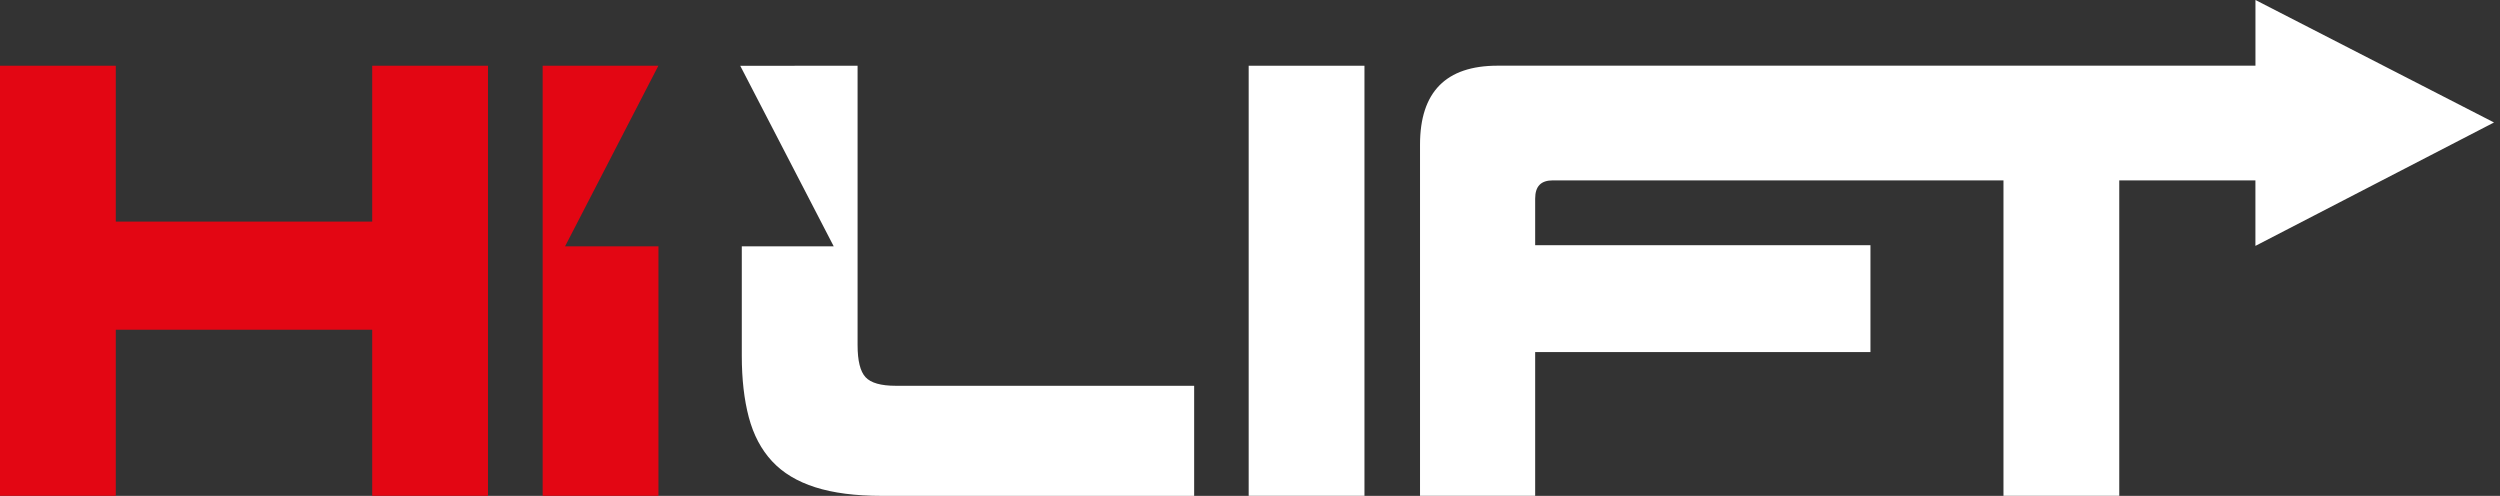<svg xmlns="http://www.w3.org/2000/svg" width="121" height="24" viewBox="0 0 121 24" fill="none">
    <rect x="0" y="0" width="121" height="24" fill="#333333" stroke="none"/>
    <path d="M23.619 3.181V23.998H18.015V15.96H5.604V23.998H0V3.181H5.604V10.726H18.015V3.181H23.619Z" fill="#E30613"/>
    <path d="M66.04 3.181V23.998H60.436V3.181H66.04Z" fill="white"/>
    <path d="M27.348 11.924L31.865 3.181H26.265V23.998H31.869V11.924H27.348Z" fill="#E30613"/>
    <path d="M43.355 18.672C42.636 18.672 42.149 18.534 41.892 18.256C41.635 17.978 41.507 17.461 41.507 16.702V3.181L35.828 3.185L40.353 11.924H35.903V17.223C35.903 18.352 36.016 19.343 36.242 20.196C36.469 21.049 36.842 21.756 37.365 22.321C37.889 22.887 38.586 23.306 39.46 23.584C40.332 23.862 41.405 24 42.678 24H57.797V18.672H43.355Z" fill="white"/>
    <path d="M120.711 5.928L109.164 0V3.179H72.485C69.98 3.179 68.729 4.454 68.729 7.001V23.998H74.302V17.039H90.53V11.867H74.302V9.619C74.302 9.004 74.589 8.73 75.164 8.73H96.968V23.998H102.572V8.73H109.162V11.901L120.709 5.928H120.711Z" fill="white"/>
</svg>